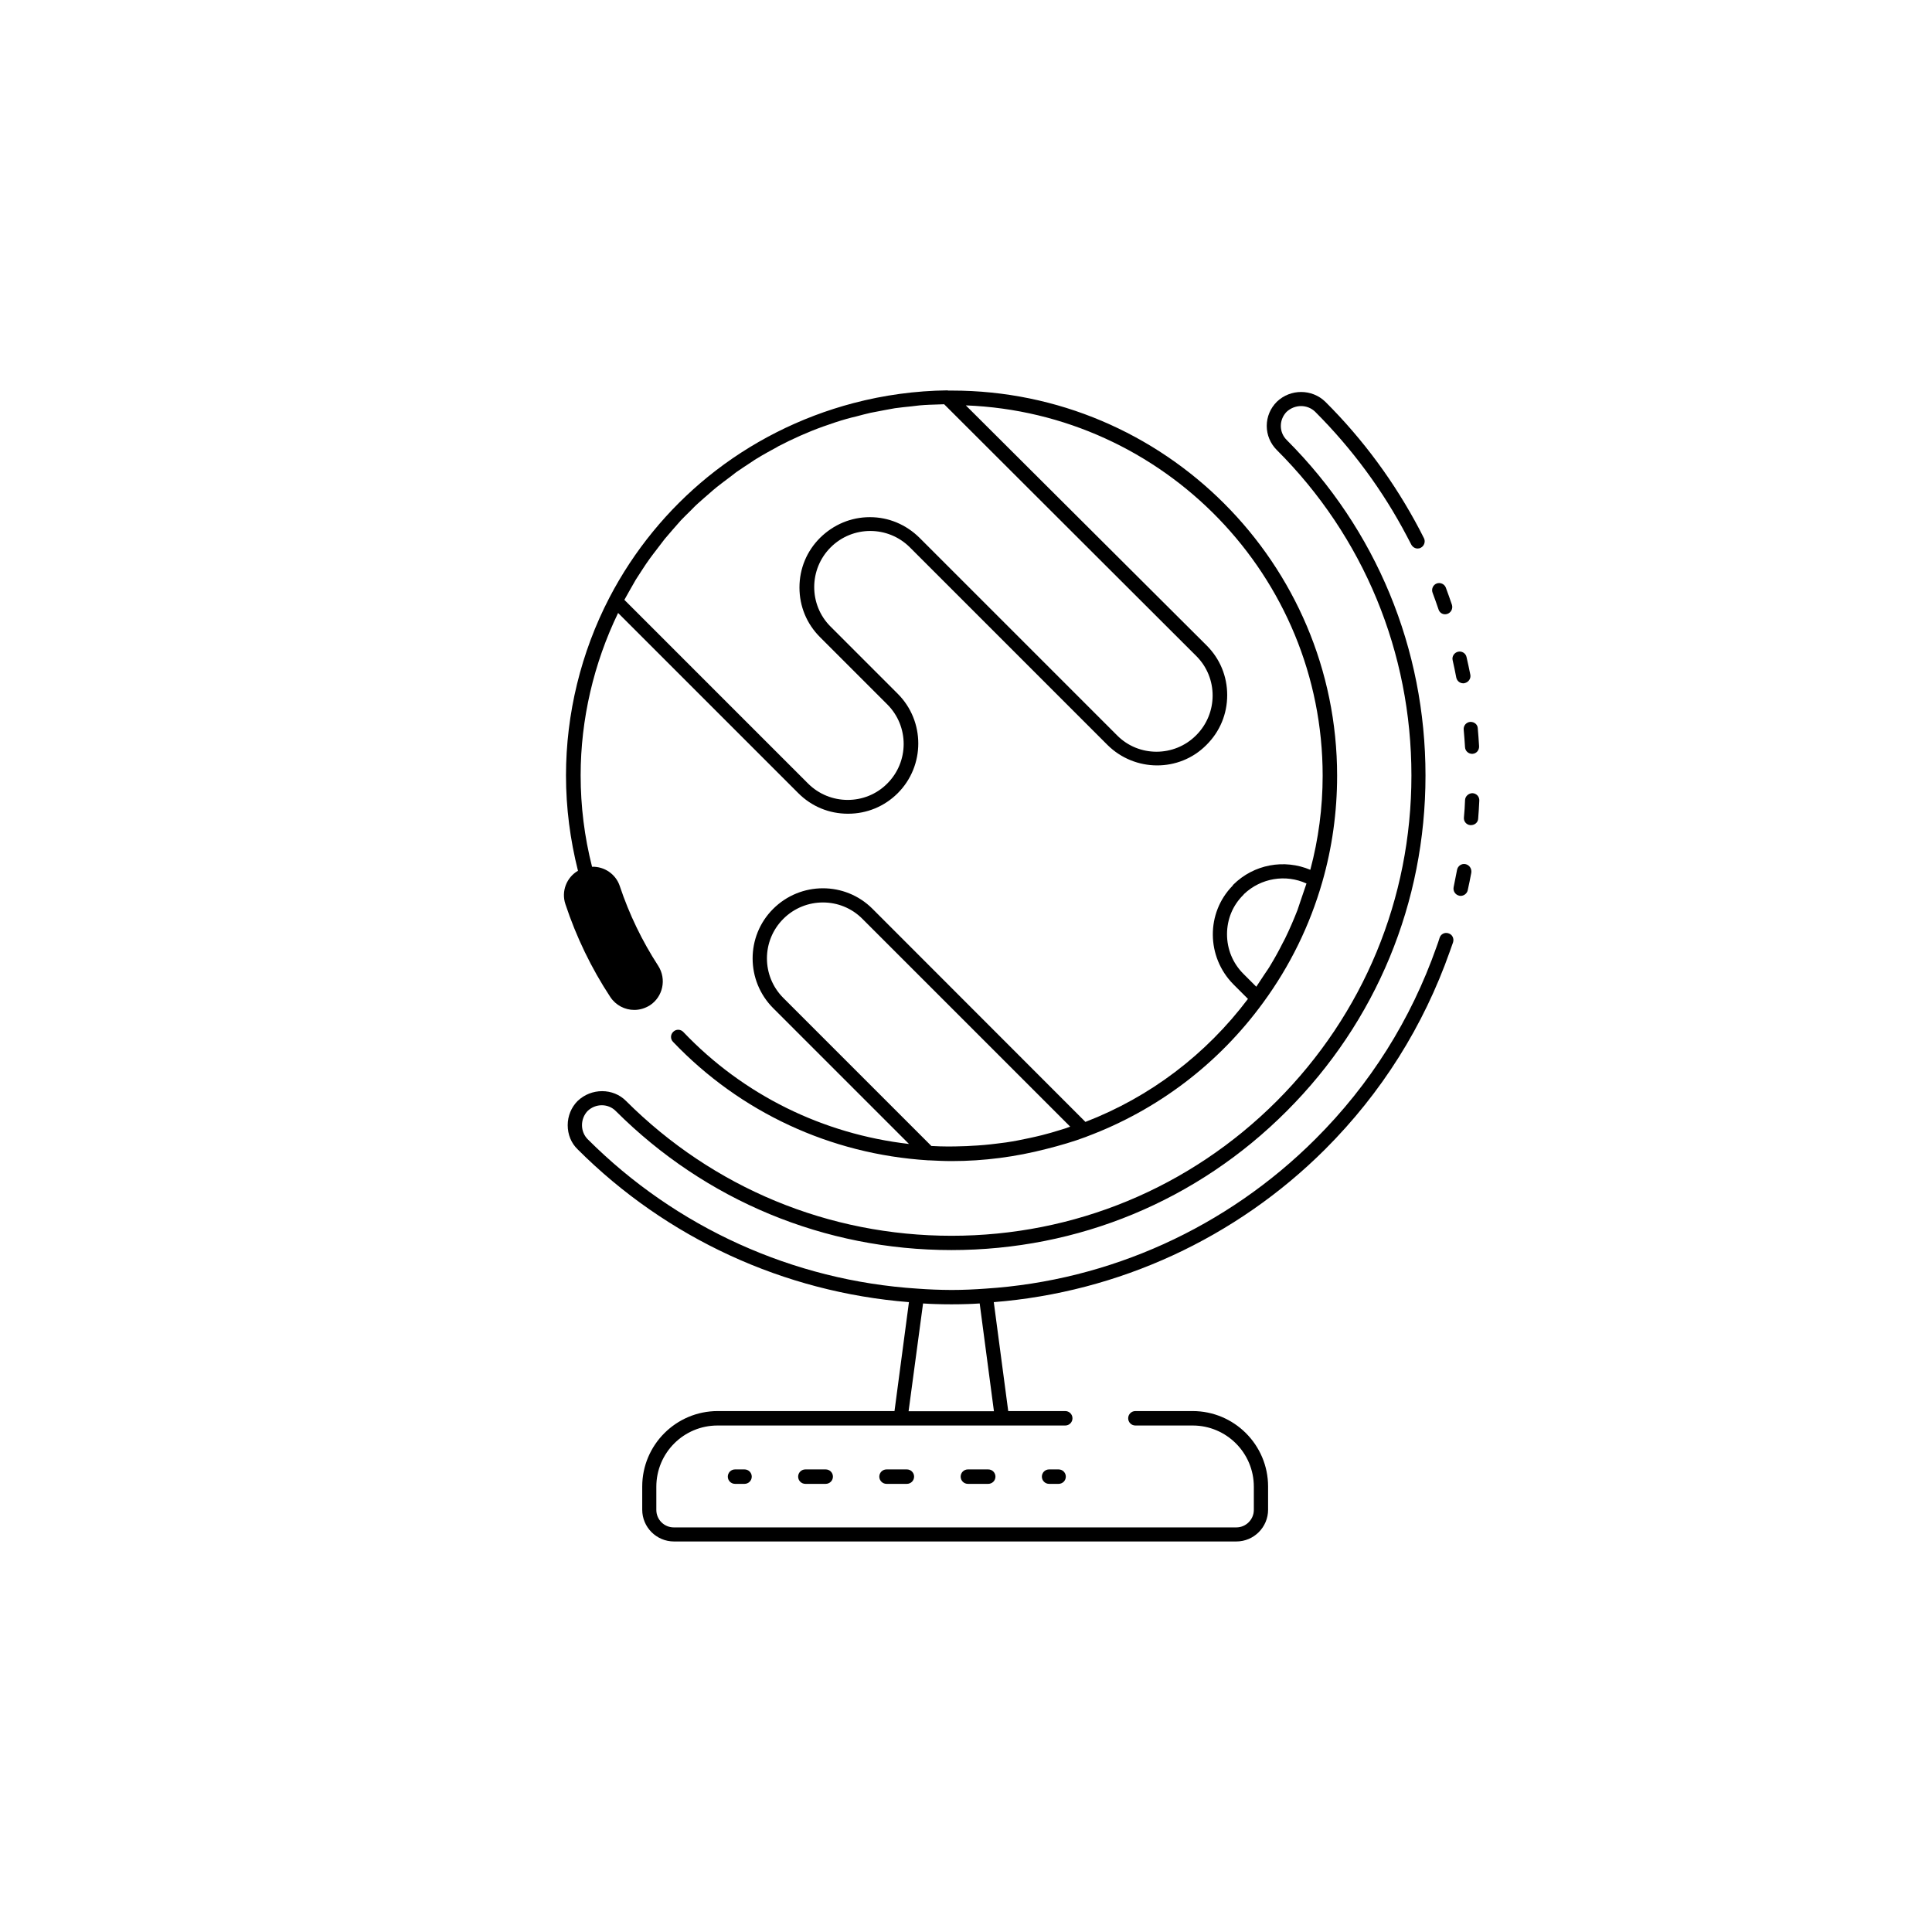 <?xml version="1.0" encoding="UTF-8"?>
<!-- Uploaded to: SVG Repo, www.svgrepo.com, Generator: SVG Repo Mixer Tools -->
<svg fill="#000000" width="800px" height="800px" version="1.1" viewBox="144 144 512 512" xmlns="http://www.w3.org/2000/svg">
 <g>
  <path d="m492.55 253.14c9.773 9.773 17.938 20.859 24.285 32.949l1.16 2.215c0.352 0.656 1.008 1.059 1.664 1.059 0.301 0 0.605-0.051 0.855-0.203 0.906-0.453 1.309-1.613 0.855-2.519l-1.16-2.266c-6.551-12.445-14.914-23.879-24.988-33.906-3.527-3.426-9.219-3.477-12.848 0-1.715 1.715-2.672 3.981-2.672 6.398s0.957 4.684 2.672 6.398c23.023 22.973 35.668 53.605 35.668 86.254s-12.695 63.227-35.668 86.254c-23.023 23.023-53.656 35.719-86.203 35.719s-63.176-12.695-86.254-35.719c-3.426-3.477-9.219-3.477-12.848 0-1.664 1.664-2.621 3.981-2.621 6.398 0 2.469 0.906 4.734 2.621 6.398 23.578 23.578 54.715 37.887 87.812 40.508l-3.828 28.867h-46.855c-11.035 0-20 8.969-20 20v6.144c0 4.637 3.777 8.414 8.414 8.414h149.03c4.637 0 8.414-3.777 8.414-8.414v-6.144c0-11.035-8.969-20-20-20h-15.164c-1.059 0-1.914 0.855-1.914 1.914 0 1.059 0.855 1.914 1.914 1.914h15.164c8.969 0 16.223 7.254 16.223 16.223v6.144c0 2.519-2.066 4.637-4.637 4.637h-149.07c-2.57 0-4.637-2.066-4.637-4.637v-6.144c0-8.969 7.254-16.223 16.223-16.223h92.145c1.059 0 1.914-0.855 1.914-1.914 0-1.059-0.855-1.914-1.914-1.914h-15.113l-3.828-28.867c33.051-2.621 64.184-16.93 87.812-40.508 14.965-14.965 26.047-32.598 33.051-52.445 0.301-0.805 0.555-1.613 0.855-2.418 0.301-1.008-0.203-2.066-1.211-2.367-1.008-0.352-2.066 0.203-2.367 1.211-0.25 0.805-0.504 1.562-0.805 2.367-6.801 19.297-17.582 36.477-32.145 50.984-23.477 23.426-54.512 37.484-87.41 39.598-2.769 0.203-5.894 0.352-8.969 0.352-1.562 0-3.125-0.051-4.637-0.102-1.512-0.051-2.973-0.152-4.383-0.25-32.949-2.117-63.984-16.172-87.41-39.598-0.957-0.957-1.512-2.316-1.512-3.727s0.555-2.769 1.461-3.727c2.117-2.066 5.492-2.066 7.508 0 23.781 23.73 55.367 36.828 88.922 36.828 33.605 0 65.141-13.047 88.871-36.828 23.73-23.73 36.777-55.27 36.777-88.922 0-33.656-13.047-65.191-36.777-88.922-1.008-1.008-1.562-2.316-1.562-3.727s0.555-2.719 1.512-3.727c2.223-2.074 5.551-2.027 7.613-0.012zm-103.93 236.29c0.555 0.051 1.16 0.051 1.762 0.102 0.453 0 0.855 0.051 1.309 0.051 2.922 0.102 5.996 0.102 8.918 0 0.453 0 0.855-0.051 1.258-0.051 0.605-0.051 1.211-0.051 1.762-0.102l3.777 28.566h-22.621z"/>
  <path d="m533.61 335.31c-1.059 0.102-1.812 1.008-1.715 2.066 0.152 1.562 0.25 3.125 0.352 4.637 0.051 1.008 0.906 1.762 1.863 1.762h0.102c1.059-0.051 1.812-0.957 1.762-2.016-0.102-1.613-0.203-3.176-0.352-4.785-0.047-0.957-0.902-1.715-2.012-1.664z"/>
  <path d="m532.35 373c-1.059-0.203-2.016 0.504-2.215 1.512-0.301 1.512-0.605 3.074-0.906 4.586-0.203 1.008 0.402 2.016 1.461 2.266 0.152 0.051 0.25 0.051 0.402 0.051 0.855 0 1.664-0.605 1.863-1.461 0.352-1.562 0.656-3.125 0.957-4.684 0.152-1.113-0.555-2.07-1.562-2.269z"/>
  <path d="m530.38 316.72c-1.008 0.25-1.664 1.258-1.41 2.266 0.352 1.512 0.656 3.023 0.957 4.586 0.203 0.906 0.957 1.512 1.863 1.512 0.102 0 0.25 0 0.352-0.051 1.008-0.203 1.715-1.211 1.512-2.215-0.301-1.562-0.656-3.125-1.008-4.684-0.199-1.012-1.258-1.664-2.266-1.414z"/>
  <path d="m526.96 306.79c0.203 0 0.402-0.051 0.605-0.102 1.008-0.352 1.512-1.41 1.211-2.418-0.504-1.512-1.059-3.023-1.613-4.535-0.352-0.957-1.461-1.461-2.418-1.109-0.957 0.352-1.461 1.461-1.109 2.418 0.555 1.461 1.059 2.922 1.562 4.383 0.25 0.859 0.957 1.363 1.762 1.363z"/>
  <path d="m535.73 360.95c0.152-1.562 0.203-3.176 0.301-4.785 0.051-1.059-0.754-1.914-1.812-1.965-0.957 0-1.914 0.754-1.965 1.812-0.051 1.562-0.152 3.125-0.301 4.637-0.102 1.059 0.707 1.965 1.715 2.016h0.152c1 0 1.859-0.707 1.91-1.715z"/>
  <path d="m395.16 247.45c-8.566 0.102-16.93 1.258-24.988 3.375-14.156 3.727-27.305 10.379-38.594 19.547-10.578 8.613-19.547 19.445-26.098 32.043-7.508 14.461-11.488 30.781-11.488 47.105 0 8.566 1.109 17.027 3.176 25.242-3.023 1.762-4.484 5.441-3.324 8.867 2.871 8.664 6.852 16.93 11.891 24.586 1.461 2.215 3.879 3.426 6.348 3.426 1.41 0 2.82-0.402 4.133-1.211 3.477-2.266 4.484-6.953 2.215-10.48-4.281-6.602-7.707-13.703-10.176-21.109-1.059-3.223-4.133-5.238-7.356-5.141-2.016-7.91-3.023-16.02-3.023-24.234 0-14.863 3.477-29.676 9.926-43.023l47.762 47.762c3.527 3.527 8.16 5.441 13.148 5.441h0.051c4.938 0 9.621-1.914 13.148-5.441 7.254-7.254 7.254-19.094 0-26.348l-17.836-17.836c-5.742-5.742-5.742-15.164 0.051-20.957 5.793-5.793 15.164-5.793 20.957-0.051l52.395 52.395c7.254 7.203 18.992 7.254 26.148 0.102l0.152-0.152c3.527-3.527 5.441-8.16 5.441-13.148s-1.914-9.621-5.441-13.148l-63.828-63.629c52.445 2.016 94.566 45.191 94.566 98.141 0 8.465-1.109 16.828-3.273 24.938-6.902-2.922-14.965-1.461-20.402 3.93-0.102 0.102-0.152 0.203-0.203 0.301-7.055 7.203-6.953 18.844 0.203 26.098l3.879 3.879c-11.133 14.762-25.945 25.996-43.074 32.598l-56.434-56.477c-7.254-7.254-19.043-7.254-26.348 0.051-7.254 7.254-7.203 19.043 0.051 26.301l35.973 35.973c-22.773-2.621-43.883-12.949-59.801-29.676-0.707-0.754-1.914-0.805-2.672-0.051-0.754 0.707-0.805 1.914-0.051 2.672 17.785 18.641 41.715 29.773 67.562 31.387h0.051 0.152c2.016 0.102 4.031 0.203 6.098 0.203 8.516 0 16.93-1.109 25.09-3.223 3.578-0.906 7.106-1.914 10.578-3.223 0.051 0 0.051-0.051 0.102-0.051 18.742-7.004 34.965-19.297 46.805-35.57 7.004-9.574 12.293-20.305 15.617-31.891 2.621-9.117 3.93-18.59 3.93-28.164 0-56.277-45.797-102.07-102.07-102.07l-1.117-0.004zm29.727 196.03c-1.613 0.504-3.176 0.957-4.785 1.359-1.109 0.301-2.215 0.504-3.273 0.754-2.066 0.453-4.133 0.855-6.195 1.16-0.805 0.102-1.562 0.203-2.367 0.301-2.316 0.301-4.586 0.504-6.902 0.605-0.754 0.051-1.512 0.102-2.266 0.102-2.672 0.102-5.34 0.102-8.012-0.051h-0.25l-39.246-39.246c-5.793-5.793-5.793-15.164 0-20.957 5.793-5.793 15.215-5.793 20.957 0l55.066 55.066c-0.914 0.352-1.82 0.656-2.727 0.906zm63.68-60.457c-0.25 0.707-0.453 1.41-0.707 2.117-1.008 2.57-2.066 5.039-3.273 7.508-0.203 0.453-0.453 0.855-0.656 1.258-1.008 2.016-2.066 3.93-3.223 5.844-0.453 0.805-1.008 1.562-1.512 2.316-0.754 1.16-1.512 2.316-2.266 3.426l-3.426-3.426c-2.82-2.82-4.332-6.551-4.332-10.48 0-3.981 1.512-7.656 4.332-10.43 0.051-0.102 0.152-0.152 0.203-0.25 4.484-4.231 11.035-5.289 16.523-2.769-0.555 1.664-1.109 3.273-1.664 4.887zm-27.508-65.141c5.742 5.742 5.742 15.164-0.051 20.957l-0.051 0.051c-5.742 5.742-15.164 5.793-20.906 0l-52.395-52.395c-3.527-3.477-8.16-5.441-13.098-5.441h-0.051c-4.988 0-9.621 1.965-13.199 5.492-3.527 3.527-5.441 8.16-5.441 13.148 0 4.988 1.914 9.621 5.441 13.148l17.836 17.836c5.793 5.793 5.793 15.215-0.051 21.008-5.742 5.742-15.164 5.742-20.957-0.051l-48.668-48.668c0.402-0.707 0.805-1.461 1.211-2.168 0.605-1.059 1.211-2.117 1.812-3.176 0.555-0.855 1.109-1.715 1.664-2.57 0.656-1.008 1.309-2.016 2.016-2.973 0.605-0.855 1.258-1.664 1.863-2.469 0.707-0.906 1.41-1.863 2.117-2.769 0.707-0.855 1.41-1.613 2.117-2.469 0.707-0.805 1.461-1.664 2.168-2.469 0.805-0.855 1.664-1.664 2.469-2.469 0.707-0.707 1.41-1.461 2.168-2.117 0.906-0.855 1.914-1.664 2.871-2.519 0.707-0.605 1.359-1.211 2.066-1.762 1.109-0.906 2.266-1.715 3.375-2.57 0.605-0.453 1.16-0.906 1.762-1.359 1.359-0.957 2.719-1.812 4.082-2.719 0.453-0.301 0.855-0.605 1.309-0.855 1.715-1.059 3.477-2.016 5.238-2.973 0.152-0.051 0.25-0.152 0.402-0.25 3.879-2.016 7.91-3.828 11.992-5.289 0.102-0.051 0.203-0.051 0.301-0.102 1.965-0.707 3.93-1.359 5.894-1.914 0.855-0.25 1.715-0.453 2.57-0.656 1.258-0.352 2.519-0.656 3.777-0.957 1.211-0.25 2.469-0.453 3.68-0.707 0.906-0.152 1.812-0.352 2.769-0.504 1.461-0.203 2.922-0.352 4.434-0.504 0.707-0.051 1.41-0.203 2.117-0.25 1.664-0.152 3.324-0.203 5.039-0.25 0.504 0 0.957-0.051 1.461-0.051z"/>
  <path d="m338.79 533.41c-1.059 0-1.914 0.855-1.914 1.914 0 1.059 0.855 1.914 1.914 1.914h2.519c1.059 0 1.914-0.855 1.914-1.914 0-1.059-0.855-1.914-1.914-1.914z"/>
  <path d="m400.5 533.41c-1.059 0-1.914 0.855-1.914 1.914 0 1.059 0.855 1.914 1.914 1.914h5.391c1.059 0 1.914-0.855 1.914-1.914 0-1.059-0.855-1.914-1.914-1.914z"/>
  <path d="m357.43 533.41c-1.059 0-1.914 0.855-1.914 1.914 0 1.059 0.855 1.914 1.914 1.914h5.391c1.059 0 1.914-0.855 1.914-1.914 0-1.059-0.855-1.914-1.914-1.914z"/>
  <path d="m378.94 533.41c-1.059 0-1.914 0.855-1.914 1.914 0 1.059 0.855 1.914 1.914 1.914h5.391c1.059 0 1.914-0.855 1.914-1.914 0-1.059-0.855-1.914-1.914-1.914z"/>
  <path d="m424.54 533.41h-2.519c-1.059 0-1.914 0.855-1.914 1.914 0 1.059 0.855 1.914 1.914 1.914h2.519c1.059 0 1.914-0.855 1.914-1.914 0-1.055-0.855-1.914-1.914-1.914z"/>
 </g>
</svg>